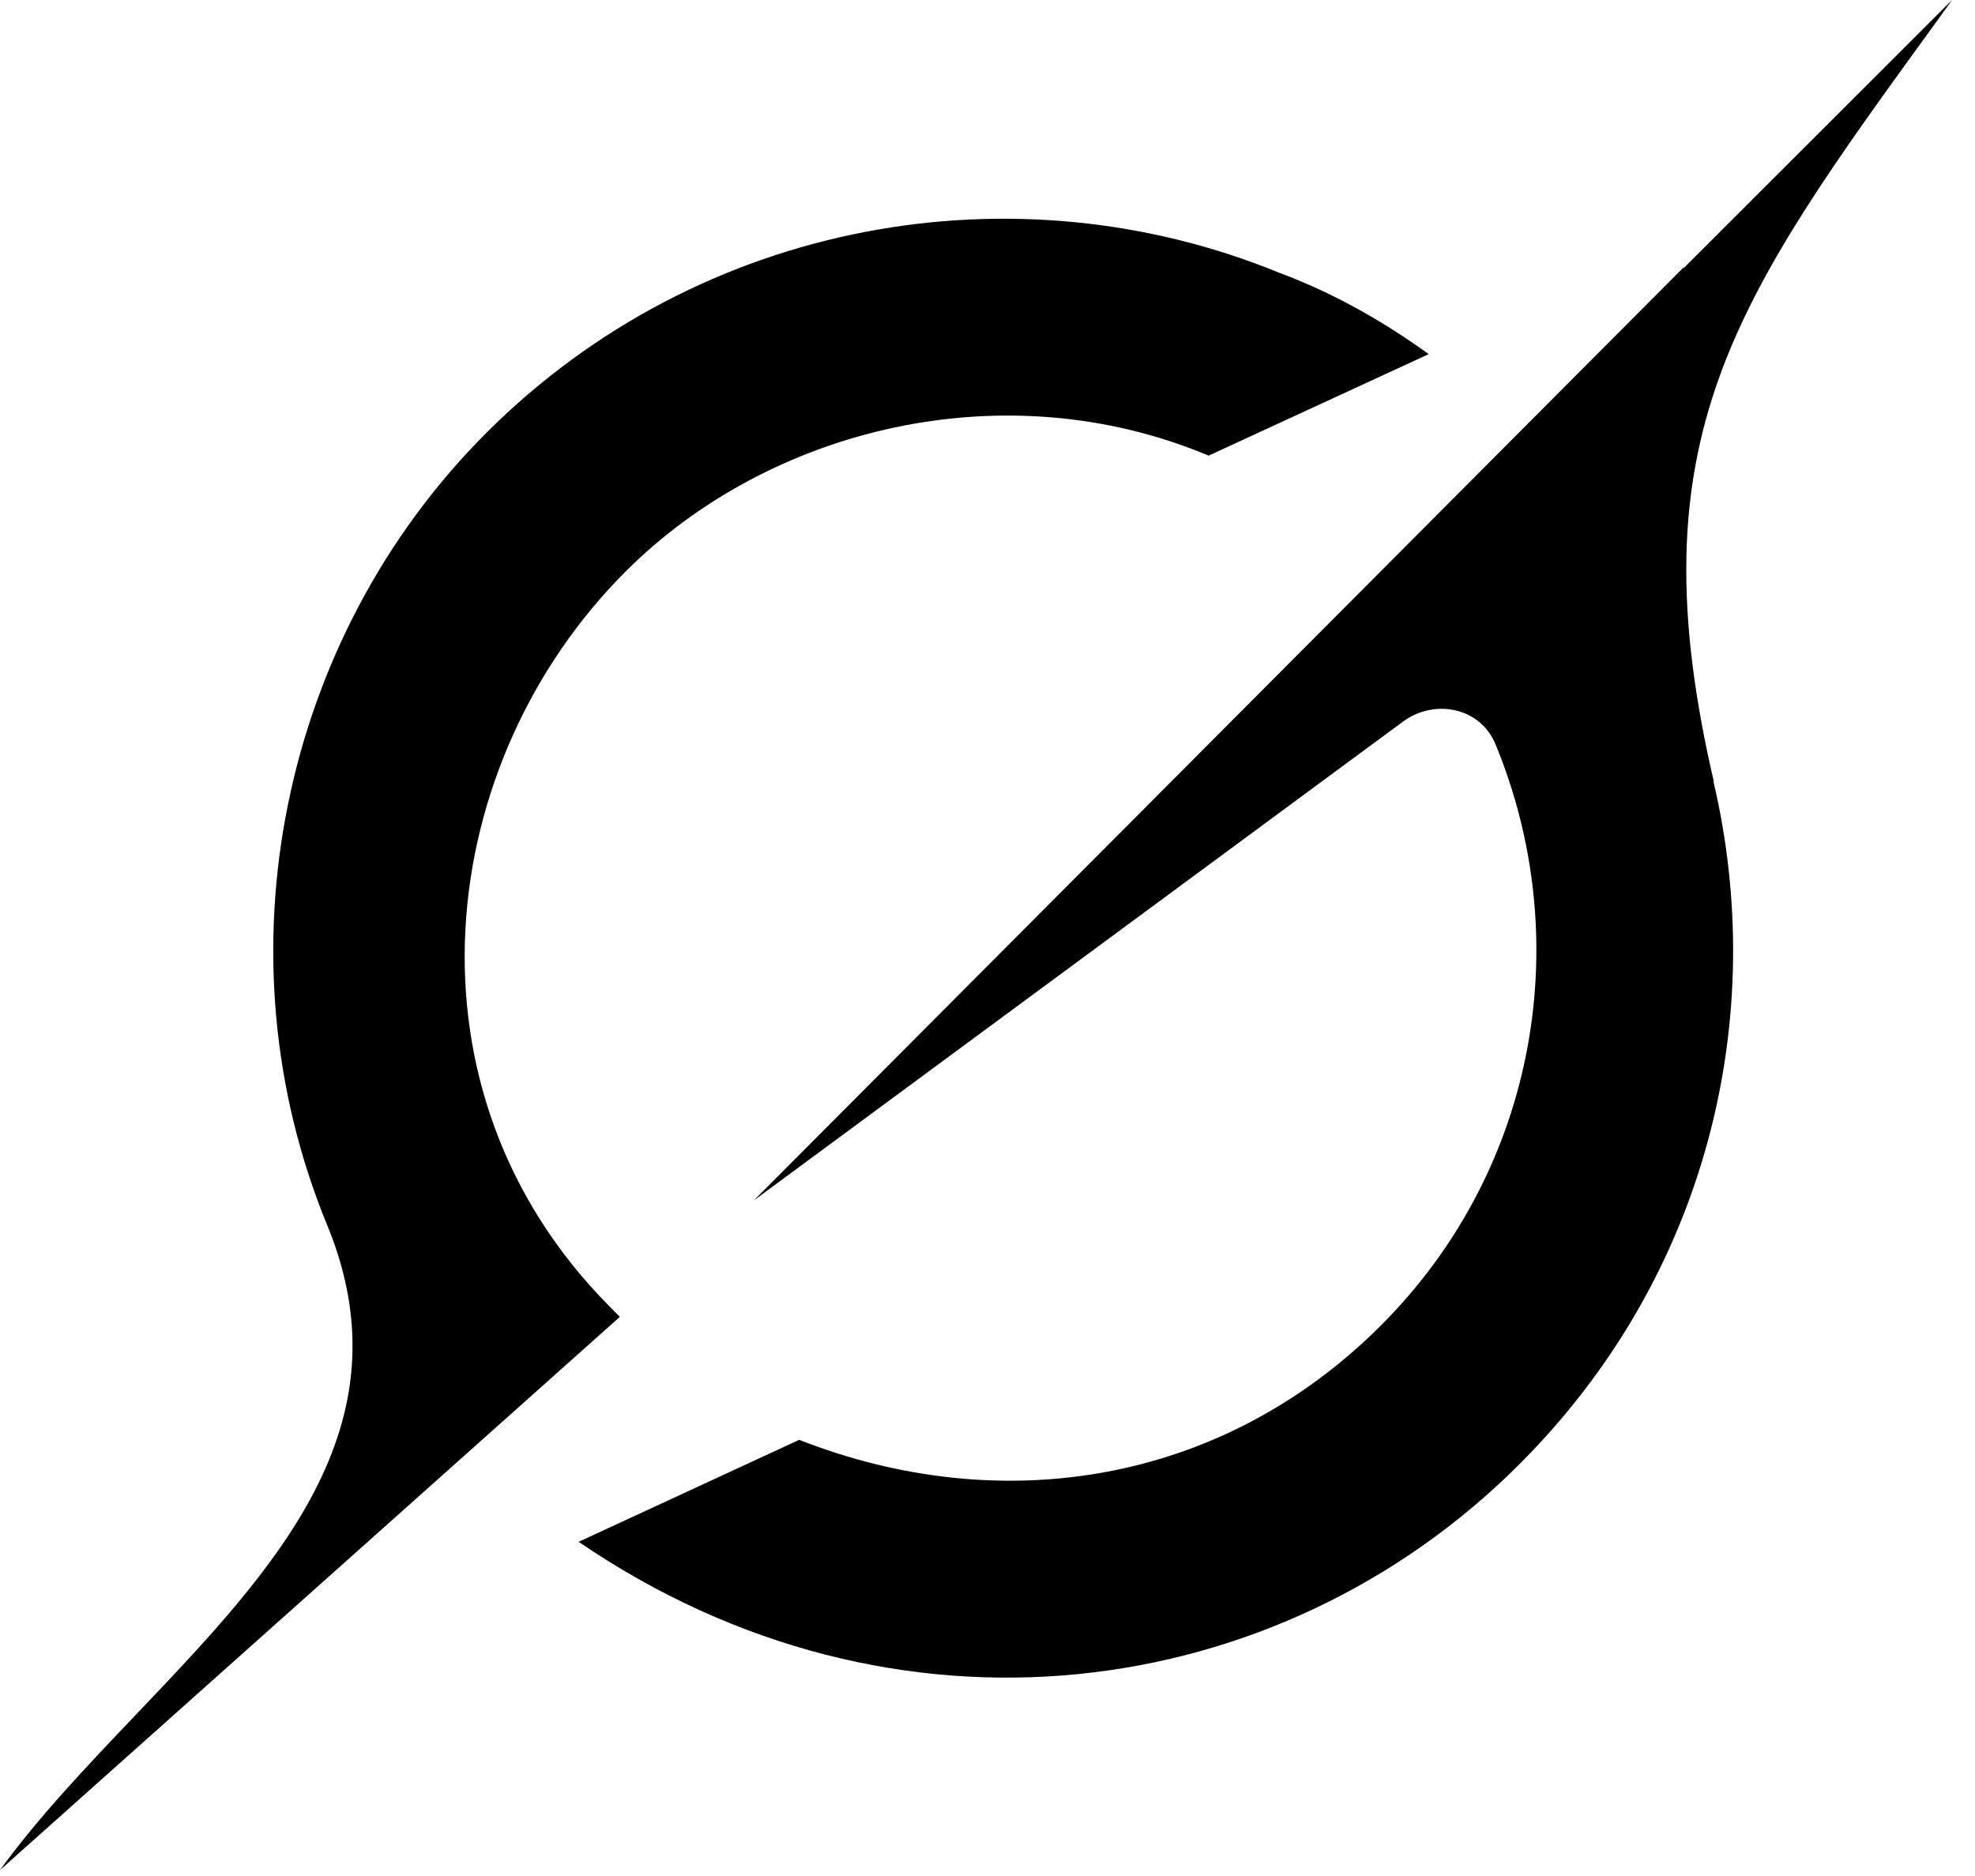 <svg preserveAspectRatio="xMidYMid meet"  overflow="visible" style="display: block;" viewBox="0 0 40 38" fill="none" xmlns="http://www.w3.org/2000/svg">
<path id="Union" d="M9.857 8.761C14.196 4.429 20.586 3.337 25.923 5.531C27.104 5.969 28.133 6.593 28.936 7.173L24.479 9.229C20.329 7.49 15.576 8.673 12.675 11.572C8.813 15.428 7.984 22.07 12.345 26.463L12.554 26.674L0 37.879C0.796 36.783 1.785 35.749 2.77 34.714C5.549 31.795 8.309 28.902 6.626 24.814C4.372 19.343 5.684 12.931 9.857 8.761ZM39.242 0.408C35.11 6.095 33.092 8.876 34.711 15.833L34.701 15.823C35.818 20.559 34.624 25.811 30.768 29.664C25.906 34.525 18.126 35.607 11.72 31.231L16.186 29.165C20.275 30.77 24.749 30.065 27.964 26.852C31.179 23.64 31.901 18.962 30.285 15.068C29.978 14.33 29.056 14.144 28.412 14.619L15.266 24.317L34.097 5.417V5.434L39.535 0C39.437 0.138 39.34 0.273 39.242 0.408Z" fill="black"/>
</svg>
